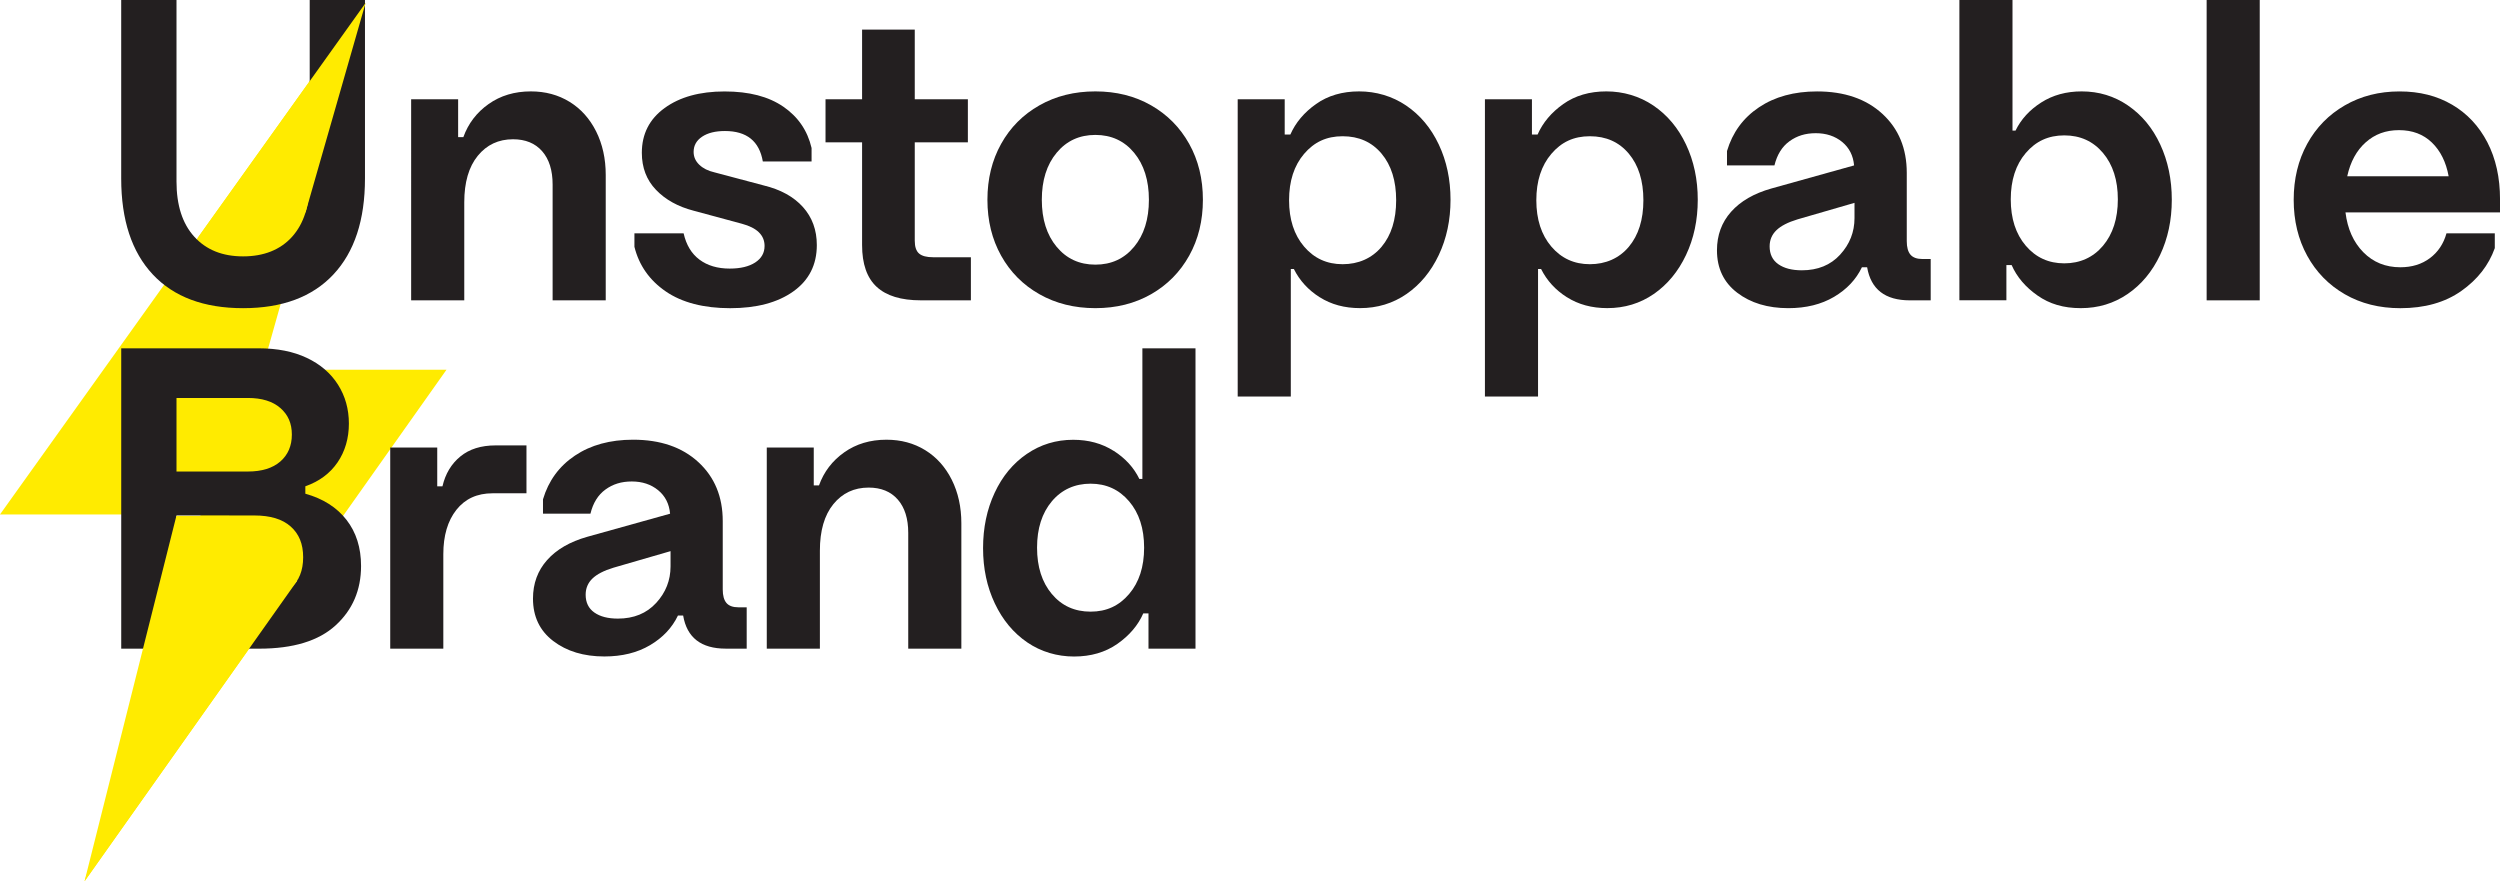 <?xml version="1.0" encoding="UTF-8"?><svg id="uuid-7388dc19-4907-4390-8df4-8a6ddeb0d5e2" xmlns="http://www.w3.org/2000/svg" xmlns:xlink="http://www.w3.org/1999/xlink" viewBox="0 0 1191.79 420.11"><defs><style>.uuid-3a0b670f-ff23-4248-b08e-34ea9f5488ea{fill:none;}.uuid-3a0b670f-ff23-4248-b08e-34ea9f5488ea,.uuid-9975bbc6-7aa5-4931-887a-e101fc690bf4,.uuid-d9c4309f-222e-4164-8095-cef6becf2d0f{stroke-width:0px;}.uuid-046a51dc-5867-4a80-83a0-71b3591ba859{clip-path:url(#uuid-5cddd84b-8065-4da9-a33b-99e298fcbe46);}.uuid-4fa9c0a0-6d0b-4b54-9b79-5278946eff24{clip-path:url(#uuid-c2376711-4c51-4491-a060-247ba37a7864);}.uuid-9975bbc6-7aa5-4931-887a-e101fc690bf4{fill:#231f20;}.uuid-d9c4309f-222e-4164-8095-cef6becf2d0f{fill:#ffeb00;}</style><clipPath id="uuid-5cddd84b-8065-4da9-a33b-99e298fcbe46"><rect class="uuid-3a0b670f-ff23-4248-b08e-34ea9f5488ea" width="1191.79" height="420.11"/></clipPath><clipPath id="uuid-c2376711-4c51-4491-a060-247ba37a7864"><rect class="uuid-3a0b670f-ff23-4248-b08e-34ea9f5488ea" width="1191.79" height="420.11"/></clipPath></defs><polygon class="uuid-d9c4309f-222e-4164-8095-cef6becf2d0f" points="0 245.24 95.71 245.24 40.3 420.11 212.85 176.26 124.96 176.26 174.29 1.39 0 245.24"/><g class="uuid-046a51dc-5867-4a80-83a0-71b3591ba859"><path class="uuid-9975bbc6-7aa5-4931-887a-e101fc690bf4" d="m195.99,47.31h22.41v18.05h2.49c2.35-6.5,6.36-11.76,12.04-15.77,5.67-4.01,12.38-6.02,20.13-6.02,6.92,0,13.07,1.66,18.47,4.98,5.39,3.32,9.61,8.02,12.66,14.11,3.04,6.09,4.57,13.01,4.57,20.75v59.76h-25.32v-55.2c0-6.78-1.66-12.07-4.98-15.87-3.32-3.8-7.96-5.71-13.9-5.71-6.92,0-12.52,2.63-16.81,7.89-4.29,5.26-6.43,12.66-6.43,22.2v46.69h-25.32V47.31Z"/><path class="uuid-9975bbc6-7aa5-4931-887a-e101fc690bf4" d="m373.4,50.84c7.05,4.85,11.55,11.41,13.49,19.71v6.43h-23.24c-1.66-9.68-7.68-14.52-18.05-14.52-4.57,0-8.2.9-10.89,2.7-2.7,1.8-4.05,4.22-4.05,7.26,0,2.35.9,4.39,2.7,6.12,1.8,1.73,4.22,2.94,7.26,3.63l23.45,6.23c8.02,1.94,14.25,5.36,18.68,10.27,4.42,4.91,6.64,10.97,6.64,18.16,0,9.41-3.74,16.78-11.21,22.1-7.47,5.32-17.5,7.99-30.09,7.99s-22.97-2.67-30.71-7.99c-7.75-5.32-12.73-12.41-14.94-21.27v-6.43h23.45c1.25,5.54,3.77,9.72,7.57,12.55,3.8,2.84,8.61,4.26,14.42,4.26,5.12,0,9.16-.97,12.14-2.91,2.97-1.94,4.46-4.57,4.46-7.88,0-5.12-3.6-8.65-10.79-10.58l-23.03-6.22c-7.47-1.94-13.46-5.26-17.95-9.96-4.5-4.7-6.74-10.58-6.74-17.64,0-8.99,3.63-16.11,10.89-21.37,7.26-5.26,16.77-7.88,28.53-7.88s20.96,2.42,28.02,7.26"/><path class="uuid-9975bbc6-7aa5-4931-887a-e101fc690bf4" d="m462.84,122.63v20.54h-23.86c-9.41,0-16.43-2.14-21.06-6.43-4.64-4.28-6.95-10.93-6.95-19.92v-48.97h-17.43v-20.54h17.43V14.11h25.11v33.2h25.32v20.54h-25.32v46.9c0,2.91.69,4.95,2.07,6.12,1.38,1.18,3.6,1.76,6.64,1.76h18.05Z"/><path class="uuid-9975bbc6-7aa5-4931-887a-e101fc690bf4" d="m522.18,64.32c-7.61,0-13.77,2.84-18.47,8.51-4.71,5.67-7.06,13.15-7.06,22.41s2.35,16.74,7.06,22.41c4.7,5.67,10.86,8.51,18.47,8.51s13.76-2.83,18.47-8.51c4.7-5.67,7.05-13.14,7.05-22.41s-2.36-16.74-7.05-22.41c-4.7-5.67-10.86-8.51-18.47-8.51m0-20.75c9.96,0,18.81,2.21,26.56,6.64,7.75,4.43,13.8,10.55,18.16,18.36,4.36,7.82,6.54,16.7,6.54,26.66s-2.18,18.85-6.54,26.66c-4.36,7.82-10.41,13.94-18.16,18.37-7.75,4.42-16.6,6.64-26.56,6.64s-18.85-2.21-26.66-6.64c-7.82-4.43-13.9-10.55-18.26-18.37-4.36-7.81-6.54-16.7-6.54-26.66s2.18-18.85,6.54-26.66c4.36-7.82,10.44-13.93,18.26-18.36,7.81-4.43,16.7-6.64,26.66-6.64"/><path class="uuid-9975bbc6-7aa5-4931-887a-e101fc690bf4" d="m658.62,117.65c4.63-5.53,6.95-12.93,6.95-22.2s-2.32-16.67-6.95-22.2c-4.64-5.53-10.83-8.3-18.57-8.3s-13.59,2.8-18.37,8.4c-4.77,5.6-7.16,12.97-7.16,22.1s2.39,16.5,7.16,22.1c4.77,5.6,10.89,8.4,18.37,8.4s13.93-2.77,18.57-8.3m-29.47,24.07c-5.47-3.45-9.58-7.95-12.35-13.49h-1.45v60.8h-25.32V47.31h22.41v16.81h2.7c2.49-5.67,6.57-10.51,12.24-14.53,5.67-4.01,12.52-6.02,20.54-6.02s15.77,2.25,22.41,6.74c6.64,4.5,11.83,10.68,15.56,18.57,3.73,7.89,5.6,16.67,5.6,26.35s-1.87,18.47-5.6,26.35c-3.74,7.88-8.86,14.08-15.36,18.57-6.5,4.49-13.9,6.74-22.2,6.74-7.33,0-13.73-1.73-19.19-5.19"/><path class="uuid-9975bbc6-7aa5-4931-887a-e101fc690bf4" d="m776.48,117.65c4.63-5.53,6.95-12.93,6.95-22.2s-2.32-16.67-6.95-22.2c-4.64-5.53-10.83-8.3-18.57-8.3s-13.59,2.8-18.36,8.4c-4.77,5.6-7.16,12.97-7.16,22.1s2.39,16.5,7.16,22.1c4.77,5.6,10.89,8.4,18.36,8.4s13.94-2.77,18.57-8.3m-29.47,24.07c-5.47-3.45-9.58-7.95-12.35-13.49h-1.45v60.8h-25.32V47.31h22.41v16.81h2.7c2.49-5.67,6.57-10.51,12.24-14.53,5.67-4.01,12.52-6.02,20.54-6.02s15.77,2.25,22.41,6.74c6.64,4.5,11.83,10.68,15.56,18.57,3.73,7.89,5.6,16.67,5.6,26.35s-1.87,18.47-5.6,26.35c-3.73,7.88-8.86,14.08-15.36,18.57-6.5,4.49-13.9,6.74-22.2,6.74-7.34,0-13.73-1.73-19.19-5.19"/><path class="uuid-9975bbc6-7aa5-4931-887a-e101fc690bf4" d="m877.22,121.39c4.57-4.98,6.85-10.79,6.85-17.43v-7.26l-27.18,7.88c-4.57,1.39-7.92,3.11-10.06,5.19-2.15,2.08-3.22,4.64-3.22,7.68,0,3.73,1.38,6.57,4.15,8.51,2.77,1.94,6.5,2.9,11.21,2.9,7.61,0,13.69-2.49,18.26-7.47m43.16,2.08v19.71h-9.96c-11.76,0-18.54-5.26-20.34-15.77h-2.49c-2.77,5.81-7.19,10.51-13.28,14.11-6.09,3.59-13.35,5.39-21.79,5.39-9.83,0-17.95-2.46-24.38-7.36-6.43-4.91-9.65-11.65-9.65-20.23,0-7.19,2.25-13.31,6.74-18.36,4.49-5.05,10.89-8.75,19.2-11.1l39.43-11c-.42-4.7-2.32-8.44-5.71-11.21-3.39-2.76-7.57-4.15-12.55-4.15s-9.03,1.28-12.55,3.84c-3.53,2.56-5.91,6.4-7.16,11.52h-22.62v-6.85c2.63-8.85,7.71-15.8,15.25-20.85,7.54-5.05,16.77-7.57,27.7-7.57,13,0,23.38,3.56,31.13,10.69,7.74,7.12,11.62,16.49,11.62,28.11v32.58c0,2.91.59,5.05,1.76,6.43,1.17,1.38,3.08,2.08,5.71,2.08h3.94Z"/><path class="uuid-9975bbc6-7aa5-4931-887a-e101fc690bf4" d="m965.72,72.94c-4.77,5.6-7.16,12.97-7.16,22.1s2.39,16.5,7.16,22.1c4.77,5.6,10.89,8.4,18.36,8.4s13.76-2.8,18.47-8.4c4.7-5.6,7.06-12.97,7.06-22.1s-2.35-16.5-7.06-22.1c-4.7-5.6-10.86-8.4-18.47-8.4s-13.59,2.8-18.36,8.4m48.76-22.62c6.57,4.5,11.69,10.68,15.35,18.57,3.66,7.89,5.5,16.67,5.5,26.35s-1.87,18.47-5.6,26.35c-3.73,7.88-8.89,14.08-15.46,18.57-6.57,4.49-14.01,6.74-22.31,6.74s-14.91-2.01-20.64-6.02c-5.74-4.01-9.86-8.85-12.35-14.53h-2.49v16.81h-22.41V0h25.32v62.25h1.45c2.63-5.4,6.71-9.86,12.24-13.39,5.53-3.53,11.96-5.29,19.3-5.29,8.16,0,15.53,2.25,22.1,6.74"/></g><rect class="uuid-9975bbc6-7aa5-4931-887a-e101fc690bf4" x="1051.94" width="25.31" height="143.18"/><g class="uuid-4fa9c0a0-6d0b-4b54-9b79-5278946eff24"><path class="uuid-9975bbc6-7aa5-4931-887a-e101fc690bf4" d="m1127.78,67.85c-4.36,3.87-7.3,9.27-8.82,16.18h48.35c-1.24-6.77-3.91-12.14-7.99-16.08-4.08-3.94-9.3-5.91-15.67-5.91s-11.52,1.94-15.87,5.81m64.01,33.41h-73.66c.97,7.88,3.8,14.21,8.51,18.99,4.7,4.77,10.58,7.16,17.64,7.16,5.53,0,10.23-1.45,14.11-4.36,3.87-2.9,6.5-6.85,7.89-11.83h23.03v7.06c-2.9,8.16-8.23,14.98-15.98,20.44-7.75,5.46-17.43,8.2-29.05,8.2-9.96,0-18.78-2.21-26.46-6.64-7.68-4.43-13.66-10.55-17.95-18.37-4.29-7.81-6.43-16.7-6.43-26.66s2.14-18.85,6.43-26.66c4.29-7.82,10.27-13.93,17.95-18.36,7.68-4.43,16.36-6.64,26.04-6.64s17.91,2.11,25.11,6.33c7.19,4.22,12.79,10.2,16.81,17.95,4.01,7.75,6.02,16.81,6.02,27.18v6.23Z"/><path class="uuid-9975bbc6-7aa5-4931-887a-e101fc690bf4" d="m57.79,0h26.35v86.53c0,11.34,2.83,20.13,8.51,26.35,5.67,6.23,13.41,9.34,23.24,9.34s17.74-3.11,23.35-9.34c5.6-6.23,8.4-15.01,8.4-26.35V0h26.35v85.08c0,19.78-5.01,35.04-15.04,45.75-10.03,10.72-24.38,16.08-43.06,16.08s-33.03-5.36-43.06-16.08c-10.03-10.72-15.05-25.97-15.05-45.75V0Z"/><path class="uuid-9975bbc6-7aa5-4931-887a-e101fc690bf4" d="m84.14,245.73v39.63h37.14c7.61,0,13.38-1.69,17.33-5.08,3.94-3.39,5.91-8.26,5.91-14.63s-1.97-11.1-5.91-14.63c-3.94-3.53-9.72-5.29-17.33-5.29h-37.14Zm0-56.02v35.07h34.03c6.64,0,11.79-1.59,15.46-4.77,3.66-3.18,5.5-7.47,5.5-12.86s-1.84-9.47-5.5-12.66c-3.67-3.18-8.82-4.77-15.46-4.77h-34.03Zm39.22-23.66c8.85,0,16.5,1.52,22.93,4.57,6.43,3.04,11.38,7.3,14.84,12.76,3.46,5.47,5.19,11.65,5.19,18.57s-1.8,13.21-5.4,18.47c-3.6,5.26-8.71,9.06-15.36,11.41v3.53c8.44,2.36,14.97,6.5,19.61,12.45,4.63,5.95,6.95,13.28,6.95,22,0,11.48-4.04,20.92-12.14,28.32-8.09,7.4-20.23,11.1-36.42,11.1H57.79v-143.18h65.57Z"/><path class="uuid-9975bbc6-7aa5-4931-887a-e101fc690bf4" d="m186.03,213.36h22.41v18.47h2.49c1.38-5.95,4.22-10.69,8.51-14.21,4.29-3.53,9.89-5.29,16.81-5.29h14.73v22.83h-16.19c-7.33,0-13.07,2.63-17.22,7.88-4.15,5.26-6.23,12.31-6.23,21.17v45.03h-25.31v-95.87Z"/><path class="uuid-9975bbc6-7aa5-4931-887a-e101fc690bf4" d="m312.81,287.43c4.57-4.98,6.85-10.79,6.85-17.43v-7.26l-27.18,7.88c-4.57,1.39-7.92,3.11-10.07,5.19-2.14,2.07-3.22,4.64-3.22,7.68,0,3.73,1.38,6.57,4.15,8.51,2.76,1.94,6.5,2.9,11.2,2.9,7.61,0,13.69-2.49,18.26-7.47m43.16,2.08v19.71h-9.96c-11.76,0-18.54-5.26-20.33-15.77h-2.49c-2.77,5.81-7.2,10.51-13.28,14.11-6.09,3.6-13.35,5.39-21.79,5.39-9.82,0-17.95-2.46-24.38-7.37-6.43-4.91-9.65-11.65-9.65-20.23,0-7.19,2.25-13.31,6.74-18.36,4.49-5.05,10.89-8.75,19.19-11.1l39.43-11c-.42-4.7-2.32-8.44-5.71-11.21-3.39-2.77-7.57-4.15-12.55-4.15s-9.03,1.28-12.55,3.84c-3.53,2.56-5.92,6.4-7.16,11.52h-22.62v-6.85c2.63-8.85,7.71-15.8,15.25-20.85,7.54-5.05,16.77-7.57,27.7-7.57,13,0,23.38,3.56,31.12,10.69,7.75,7.13,11.62,16.5,11.62,28.12v32.58c0,2.91.59,5.05,1.76,6.43,1.17,1.38,3.08,2.08,5.71,2.08h3.94Z"/><path class="uuid-9975bbc6-7aa5-4931-887a-e101fc690bf4" d="m365.52,213.36h22.41v18.05h2.49c2.35-6.5,6.36-11.76,12.04-15.77,5.67-4.01,12.38-6.02,20.13-6.02,6.92,0,13.07,1.66,18.47,4.98,5.39,3.32,9.61,8.03,12.66,14.11,3.04,6.09,4.57,13.01,4.57,20.75v59.76h-25.32v-55.2c0-6.77-1.66-12.07-4.98-15.87-3.32-3.8-7.96-5.71-13.9-5.71-6.92,0-12.52,2.63-16.81,7.89-4.29,5.26-6.43,12.66-6.43,22.2v46.69h-25.32v-95.87Z"/><path class="uuid-9975bbc6-7aa5-4931-887a-e101fc690bf4" d="m501.43,238.98c-4.7,5.6-7.05,12.97-7.05,22.1s2.35,16.5,7.05,22.1c4.7,5.6,10.86,8.4,18.47,8.4s13.59-2.8,18.36-8.4c4.77-5.6,7.16-12.97,7.16-22.1s-2.39-16.5-7.16-22.1c-4.77-5.6-10.89-8.4-18.36-8.4s-13.77,2.8-18.47,8.4m29.47-24.07c5.53,3.53,9.61,7.99,12.24,13.39h1.45v-62.25h25.32v143.18h-22.41v-16.81h-2.49c-2.49,5.68-6.61,10.51-12.35,14.53-5.74,4.01-12.63,6.02-20.65,6.02s-15.74-2.25-22.31-6.74c-6.57-4.49-11.73-10.69-15.46-18.57-3.74-7.89-5.6-16.67-5.6-26.35s1.83-18.47,5.5-26.35c3.66-7.89,8.78-14.07,15.36-18.57,6.57-4.49,13.93-6.74,22.1-6.74,7.33,0,13.76,1.76,19.3,5.29"/></g><polyline class="uuid-d9c4309f-222e-4164-8095-cef6becf2d0f" points="145.66 101.22 174.29 1.39 94.15 113.56"/><polygon class="uuid-d9c4309f-222e-4164-8095-cef6becf2d0f" points="84.08 245.93 40.3 420.11 141.67 276.86 109.27 245.93 84.08 245.93"/></svg>